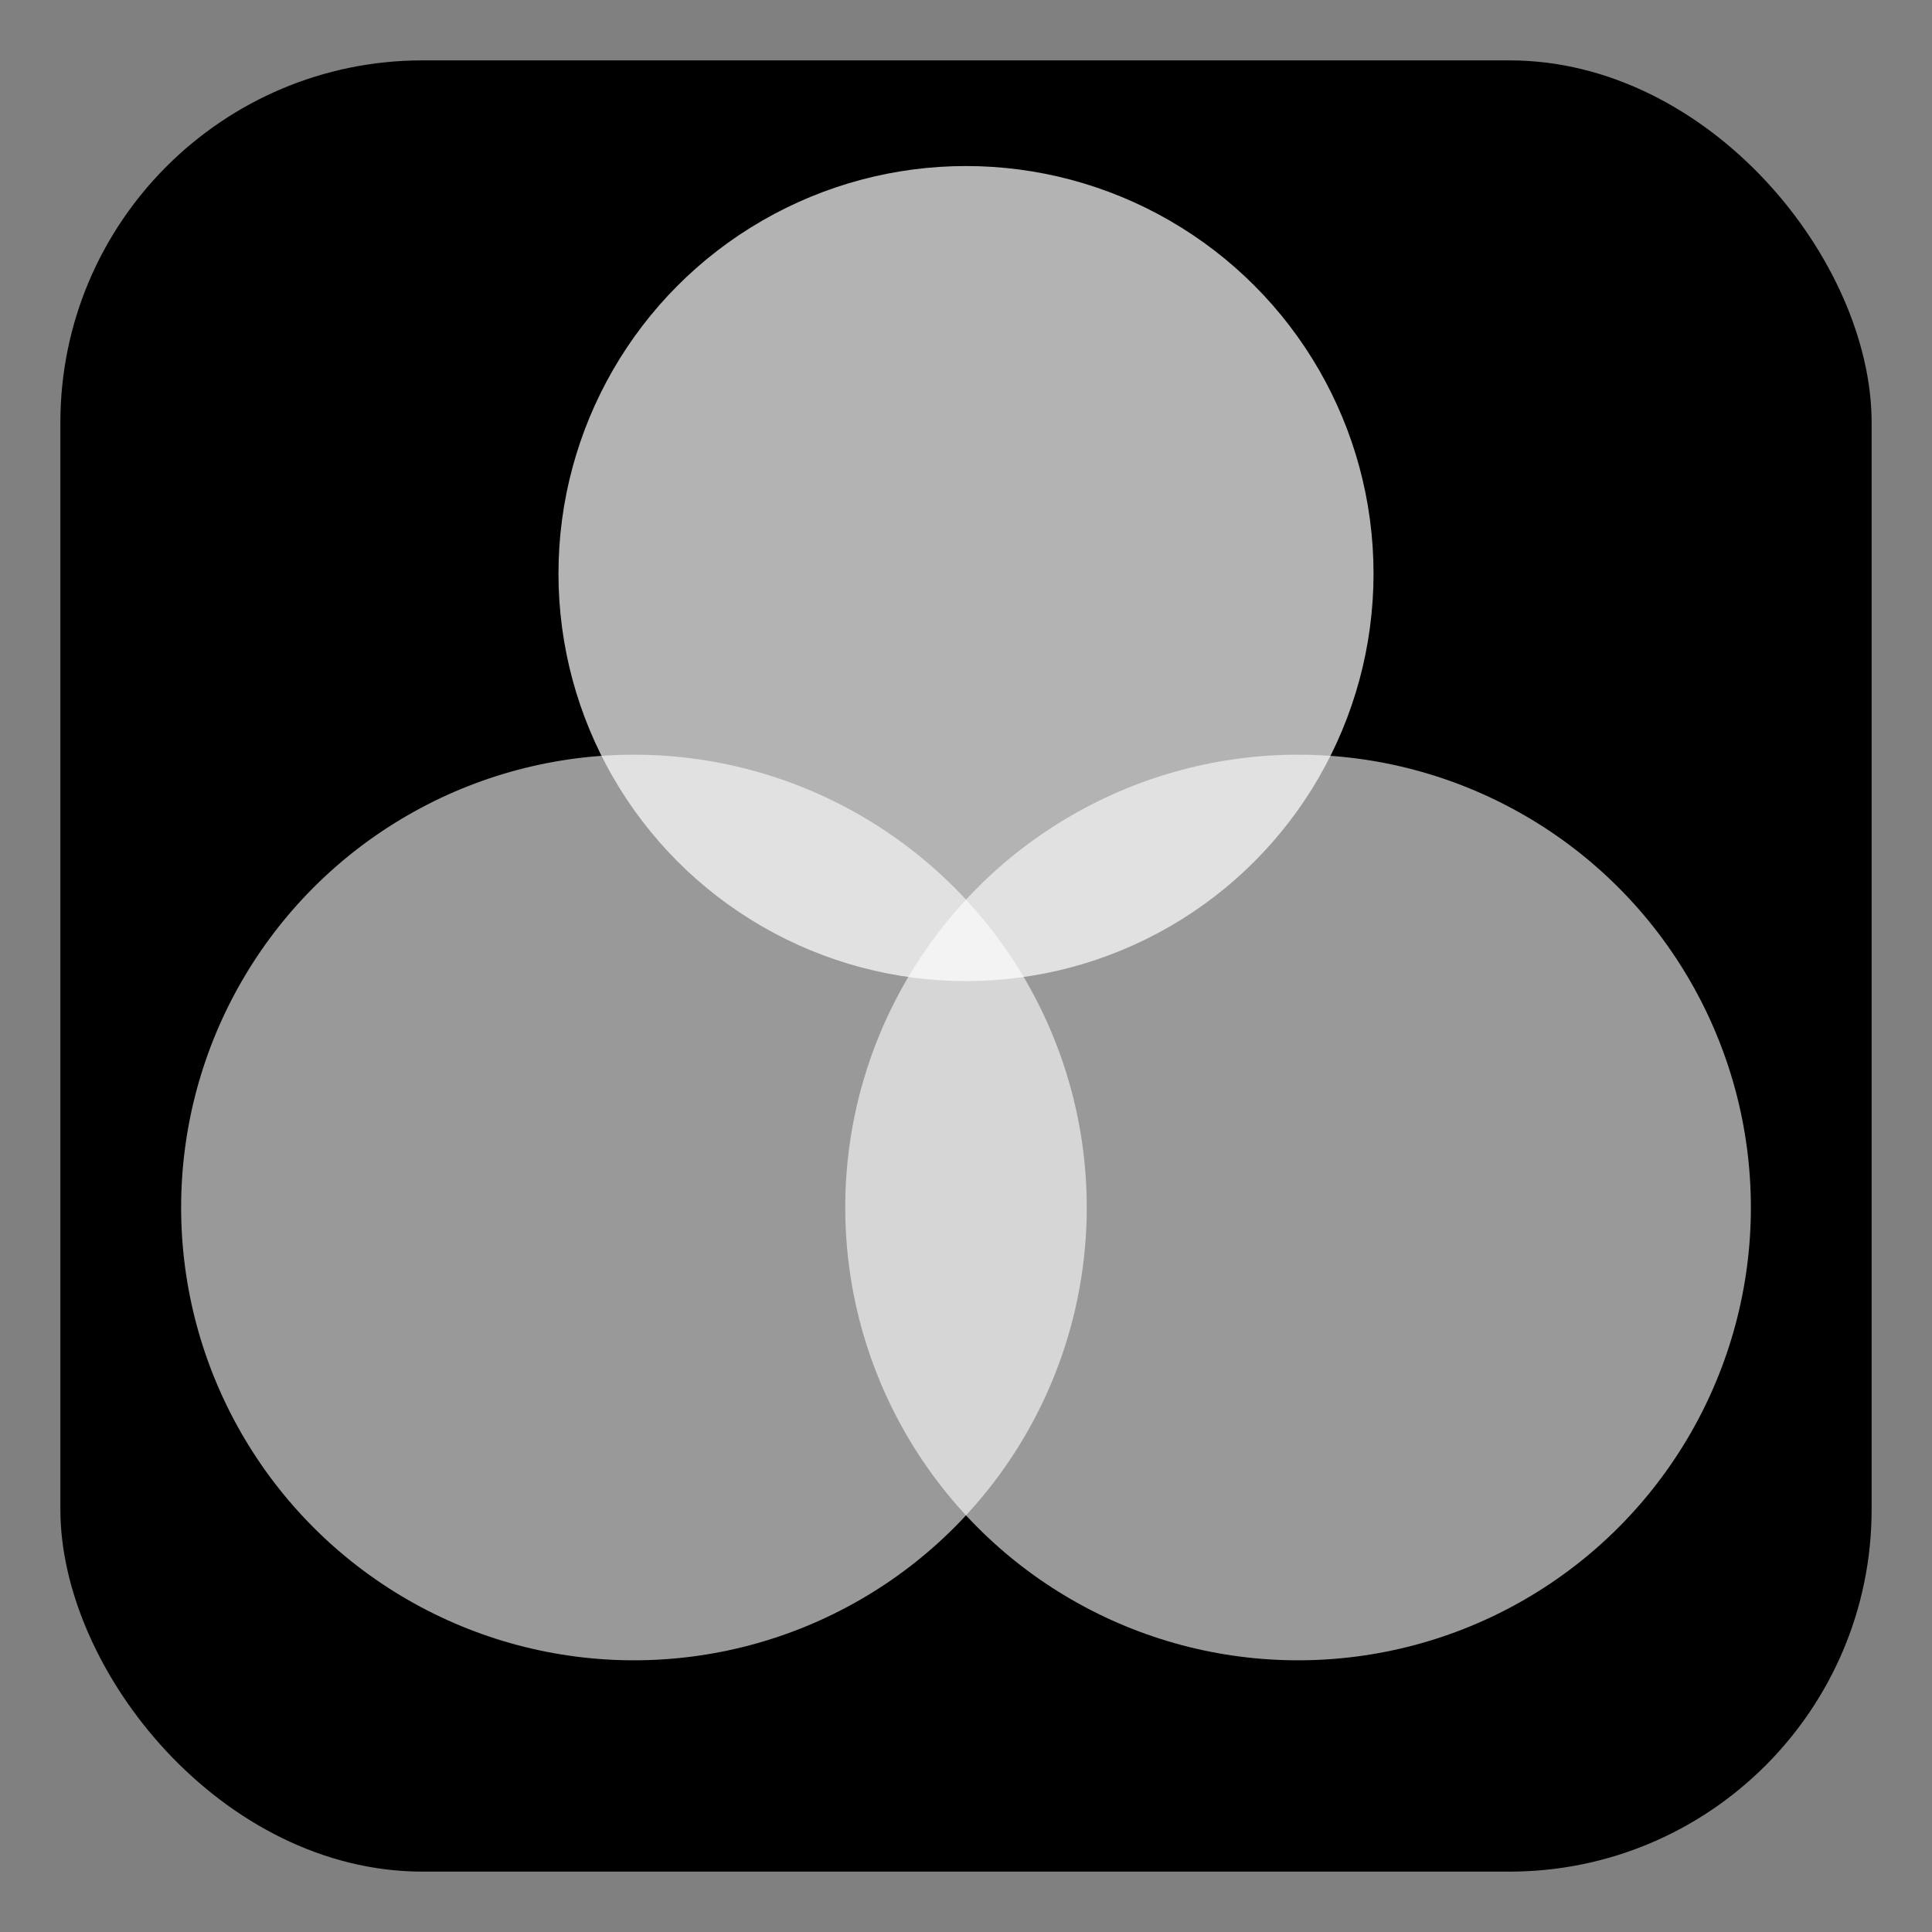 <?xml version="1.0" encoding="UTF-8"?>
<svg xmlns="http://www.w3.org/2000/svg" width="512" height="512" viewBox="0 0 512 512">
  <rect x="0" y="0" width="512" height="512" fill="#808080" stroke="none"/>
  <rect x="16" y="16" width="480" height="480" rx="96" ry="96" fill="#000"/>
  <g fill="#fff">
    <circle cx="256" cy="152" r="108" opacity=".7"/>
    <circle cx="168" cy="320" r="120" opacity=".6"/>
    <circle cx="344" cy="320" r="120" opacity=".6"/>
  </g>
</svg>



